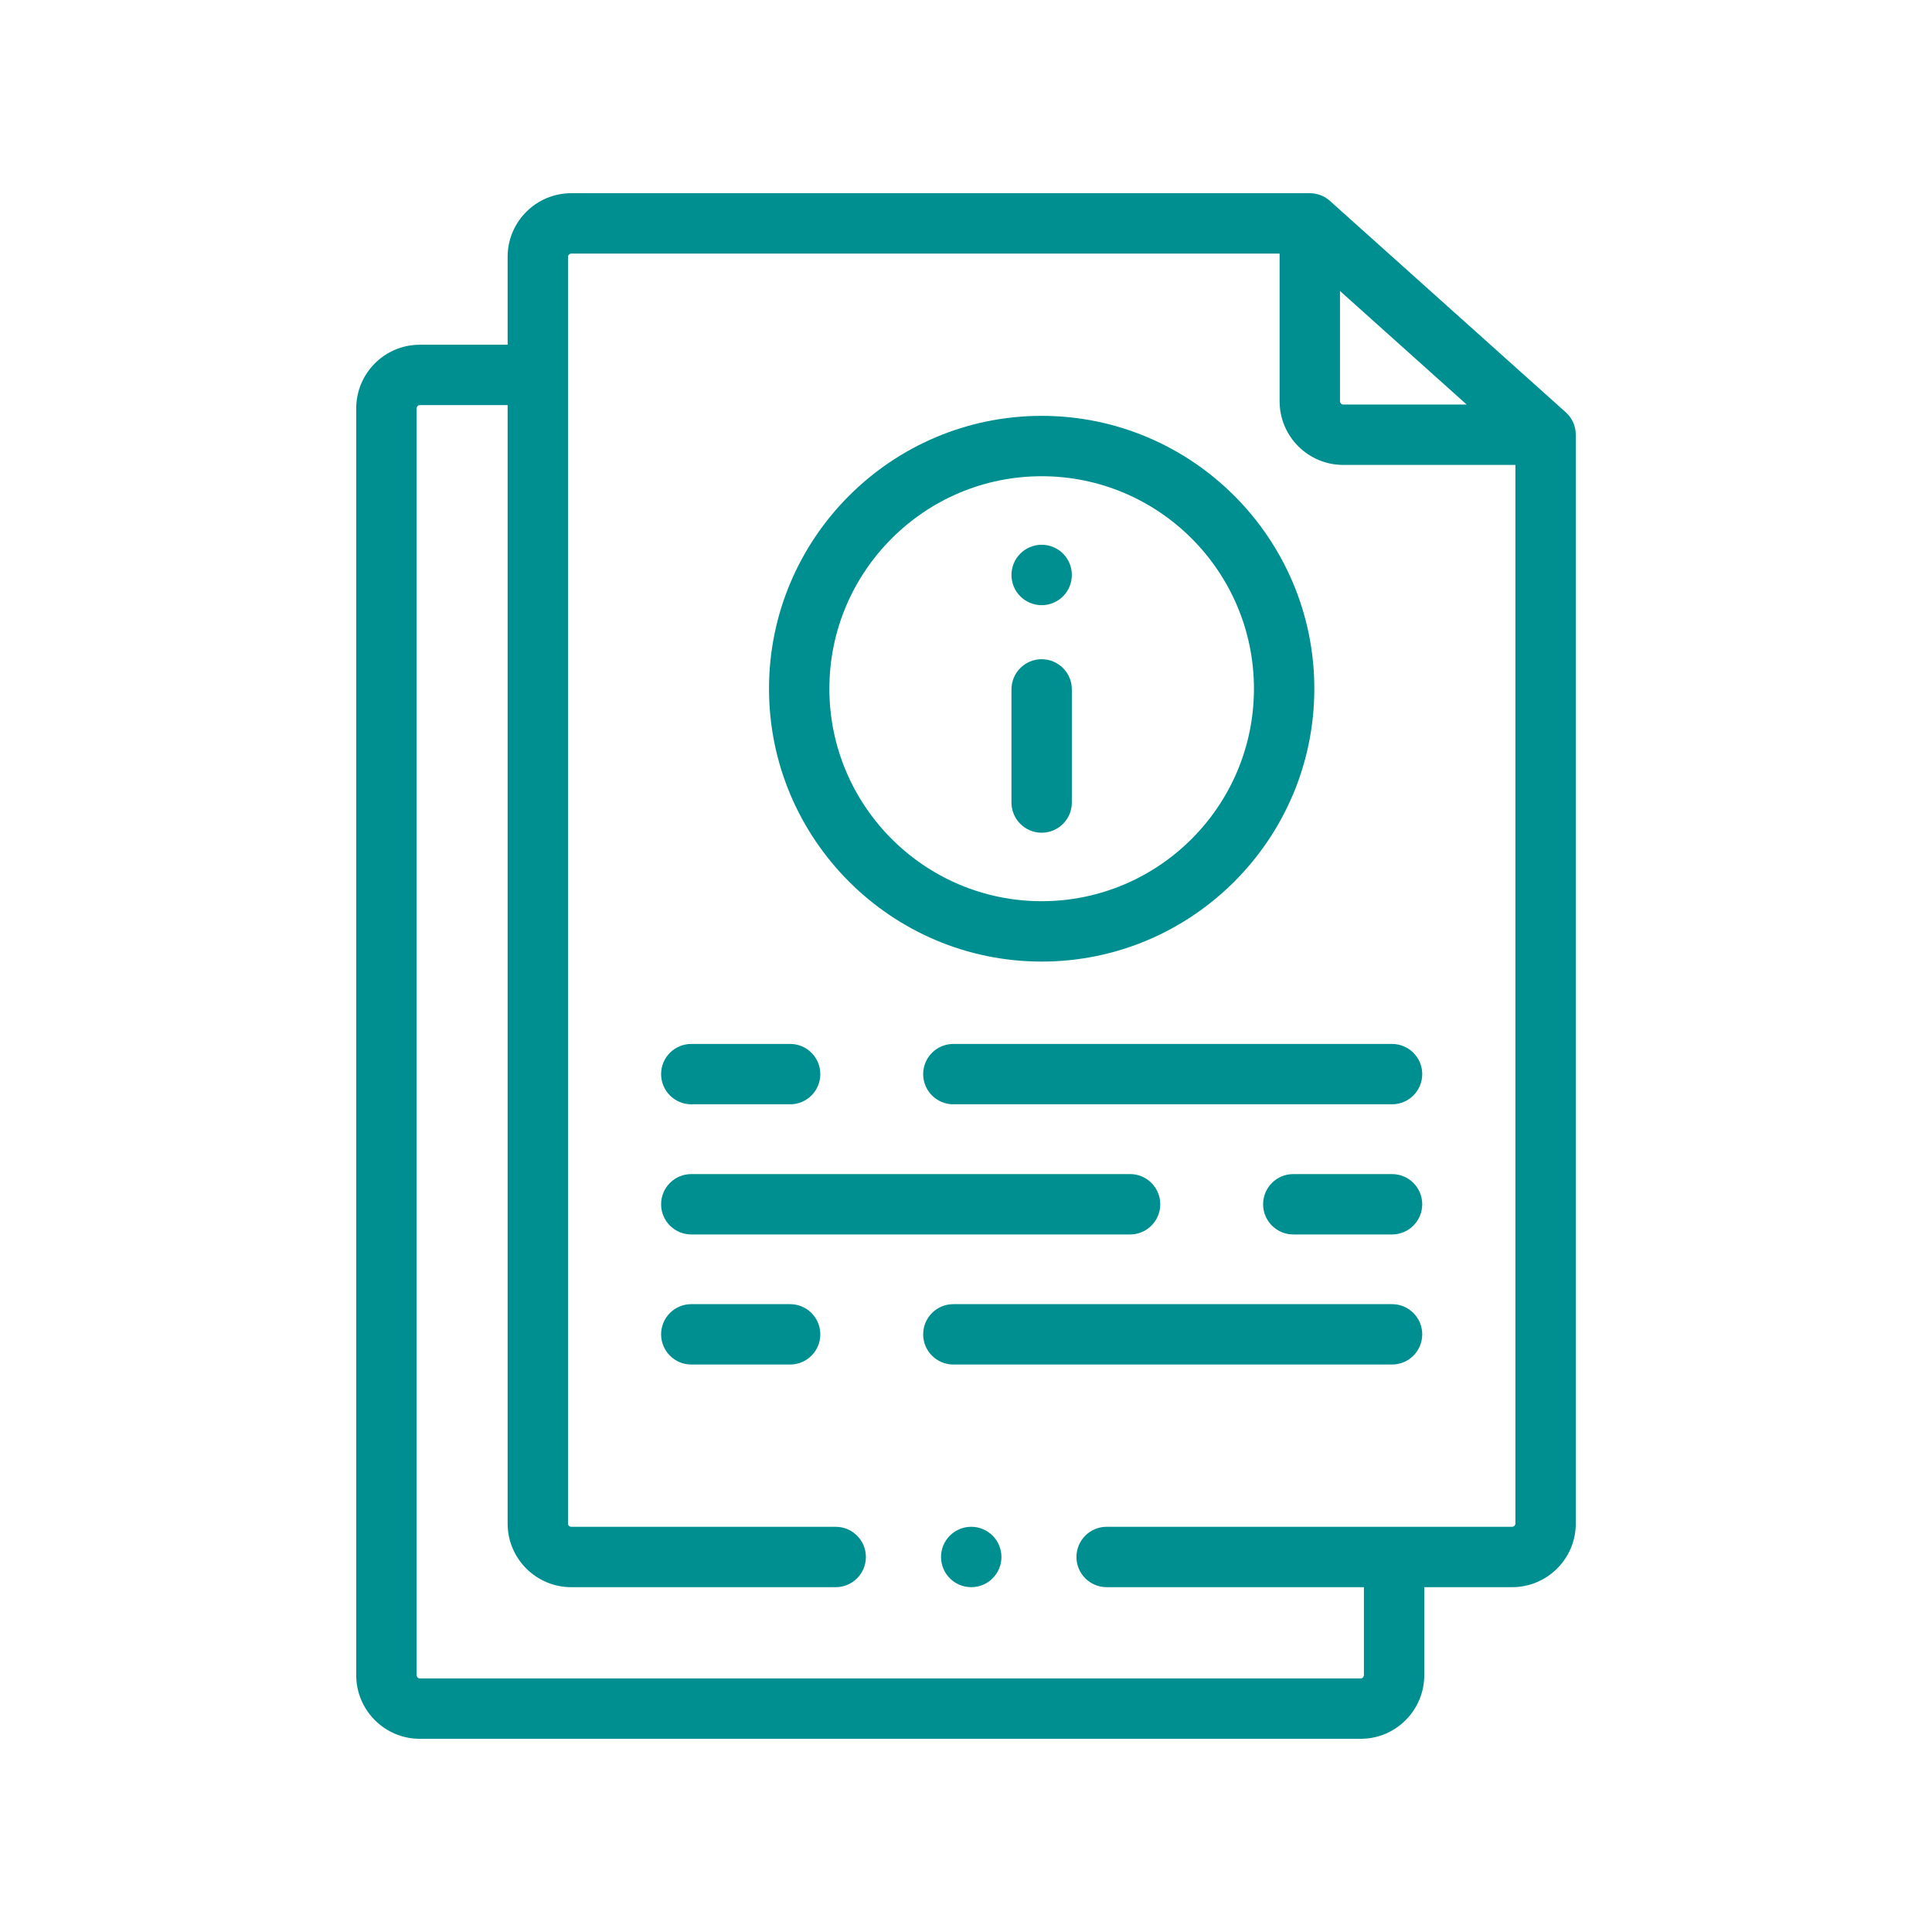 <svg xmlns="http://www.w3.org/2000/svg" xmlns:xlink="http://www.w3.org/1999/xlink" width="1000" zoomAndPan="magnify" viewBox="0 0 750 750" height="1000" preserveAspectRatio="xMidYMid meet" version="1.0"><path fill="#008f91" d="M 607.82 160.039 L 516.281 77.992 C 514.133 76.066 511.348 75 508.461 75 L 221.758 75 C 208.141 75 197.062 86.07 197.062 99.676 L 197.062 133.828 L 162.945 133.828 C 149.344 133.828 138.281 144.914 138.281 158.535 L 138.281 650.293 C 138.281 663.918 149.344 675 162.945 675 L 528.242 675 C 541.84 675 552.906 663.918 552.906 650.293 L 552.906 616.137 L 587.023 616.137 C 600.641 616.137 611.719 605.07 611.719 591.465 L 611.719 168.766 C 611.719 165.438 610.301 162.262 607.82 160.039 Z M 520.18 112.961 L 569.367 157.047 L 521.438 157.047 C 520.777 157.047 520.18 156.441 520.18 155.777 Z M 588.281 591.465 C 588.281 592.086 587.656 592.699 587.023 592.699 L 429.598 592.699 C 423.129 592.699 417.879 597.945 417.879 604.418 C 417.879 610.891 423.129 616.137 429.598 616.137 L 529.469 616.137 L 529.469 650.293 C 529.469 650.957 528.883 651.562 528.242 651.562 L 162.945 651.562 C 162.301 651.562 161.719 650.957 161.719 650.293 L 161.719 158.535 C 161.719 157.871 162.301 157.266 162.945 157.266 L 197.062 157.266 L 197.062 591.465 C 197.062 605.07 208.141 616.141 221.758 616.141 L 324.418 616.141 C 330.887 616.141 336.137 610.891 336.137 604.422 C 336.137 597.949 330.887 592.703 324.418 592.703 L 221.758 592.703 C 221.086 592.703 220.5 592.125 220.5 591.465 L 220.5 99.676 C 220.5 99.027 221.098 98.438 221.758 98.438 L 496.738 98.438 L 496.738 155.777 C 496.738 169.402 507.82 180.484 521.438 180.484 L 588.281 180.484 Z M 588.281 591.465 " fill-opacity="1" fill-rule="nonzero"/><path fill="#008f91" d="M 404.371 373.281 C 462.738 373.281 510.219 325.766 510.219 267.355 C 510.219 208.949 462.738 161.434 404.371 161.434 C 346.008 161.434 298.527 208.949 298.527 267.355 C 298.527 325.766 346.008 373.281 404.371 373.281 Z M 404.371 184.871 C 449.812 184.871 486.781 221.875 486.781 267.355 C 486.781 312.84 449.812 349.844 404.371 349.844 C 358.934 349.844 321.965 312.84 321.965 267.355 C 321.965 221.875 358.934 184.871 404.371 184.871 Z M 404.371 184.871 " fill-opacity="1" fill-rule="nonzero"/><path fill="#008f91" d="M 404.371 323.258 C 410.844 323.258 416.09 318.008 416.09 311.539 L 416.09 267.625 C 416.09 261.152 410.844 255.906 404.371 255.906 C 397.902 255.906 392.652 261.152 392.652 267.625 L 392.652 311.539 C 392.652 318.008 397.902 323.258 404.371 323.258 Z M 404.371 323.258 " fill-opacity="1" fill-rule="nonzero"/><path fill="#008f91" d="M 404.371 234.93 C 410.844 234.93 416.09 229.684 416.09 223.211 L 416.09 223.18 C 416.09 216.707 410.844 211.477 404.371 211.477 C 397.902 211.477 392.652 216.738 392.652 223.211 C 392.652 229.684 397.902 234.93 404.371 234.93 Z M 404.371 234.93 " fill-opacity="1" fill-rule="nonzero"/><path fill="#008f91" d="M 268.359 428.688 L 306.727 428.688 C 313.199 428.688 318.445 423.441 318.445 416.969 C 318.445 410.5 313.199 405.254 306.727 405.254 L 268.359 405.254 C 261.887 405.254 256.641 410.5 256.641 416.969 C 256.641 423.441 261.887 428.688 268.359 428.688 Z M 268.359 428.688 " fill-opacity="1" fill-rule="nonzero"/><path fill="#008f91" d="M 358.371 416.969 C 358.371 423.441 363.617 428.688 370.09 428.688 L 540.391 428.688 C 546.859 428.688 552.109 423.441 552.109 416.969 C 552.109 410.5 546.859 405.254 540.391 405.254 L 370.09 405.254 C 363.617 405.254 358.371 410.5 358.371 416.969 Z M 358.371 416.969 " fill-opacity="1" fill-rule="nonzero"/><path fill="#008f91" d="M 450.414 467.496 C 450.414 461.023 445.164 455.777 438.695 455.777 L 268.359 455.777 C 261.887 455.777 256.641 461.023 256.641 467.496 C 256.641 473.969 261.887 479.215 268.359 479.215 L 438.695 479.215 C 445.164 479.215 450.414 473.969 450.414 467.496 Z M 450.414 467.496 " fill-opacity="1" fill-rule="nonzero"/><path fill="#008f91" d="M 540.391 455.777 L 502.055 455.777 C 495.582 455.777 490.336 461.023 490.336 467.496 C 490.336 473.969 495.582 479.215 502.055 479.215 L 540.391 479.215 C 546.859 479.215 552.109 473.969 552.109 467.496 C 552.109 461.023 546.859 455.777 540.391 455.777 Z M 540.391 455.777 " fill-opacity="1" fill-rule="nonzero"/><path fill="#008f91" d="M 306.727 506.27 L 268.359 506.27 C 261.887 506.27 256.641 511.516 256.641 517.988 C 256.641 524.457 261.887 529.707 268.359 529.707 L 306.727 529.707 C 313.199 529.707 318.445 524.457 318.445 517.988 C 318.445 511.516 313.199 506.27 306.727 506.27 Z M 306.727 506.27 " fill-opacity="1" fill-rule="nonzero"/><path fill="#008f91" d="M 540.391 506.27 L 370.09 506.27 C 363.617 506.27 358.371 511.516 358.371 517.988 C 358.371 524.457 363.617 529.707 370.09 529.707 L 540.391 529.707 C 546.859 529.707 552.109 524.457 552.109 517.988 C 552.109 511.516 546.859 506.27 540.391 506.27 Z M 540.391 506.27 " fill-opacity="1" fill-rule="nonzero"/><path fill="#008f91" d="M 377.023 592.699 C 370.555 592.699 365.305 597.945 365.305 604.418 C 365.305 610.891 370.555 616.137 377.023 616.137 L 377.059 616.137 C 383.527 616.137 388.758 610.891 388.758 604.418 C 388.758 597.945 383.496 592.699 377.023 592.699 Z M 377.023 592.699 " fill-opacity="1" fill-rule="nonzero"/></svg>